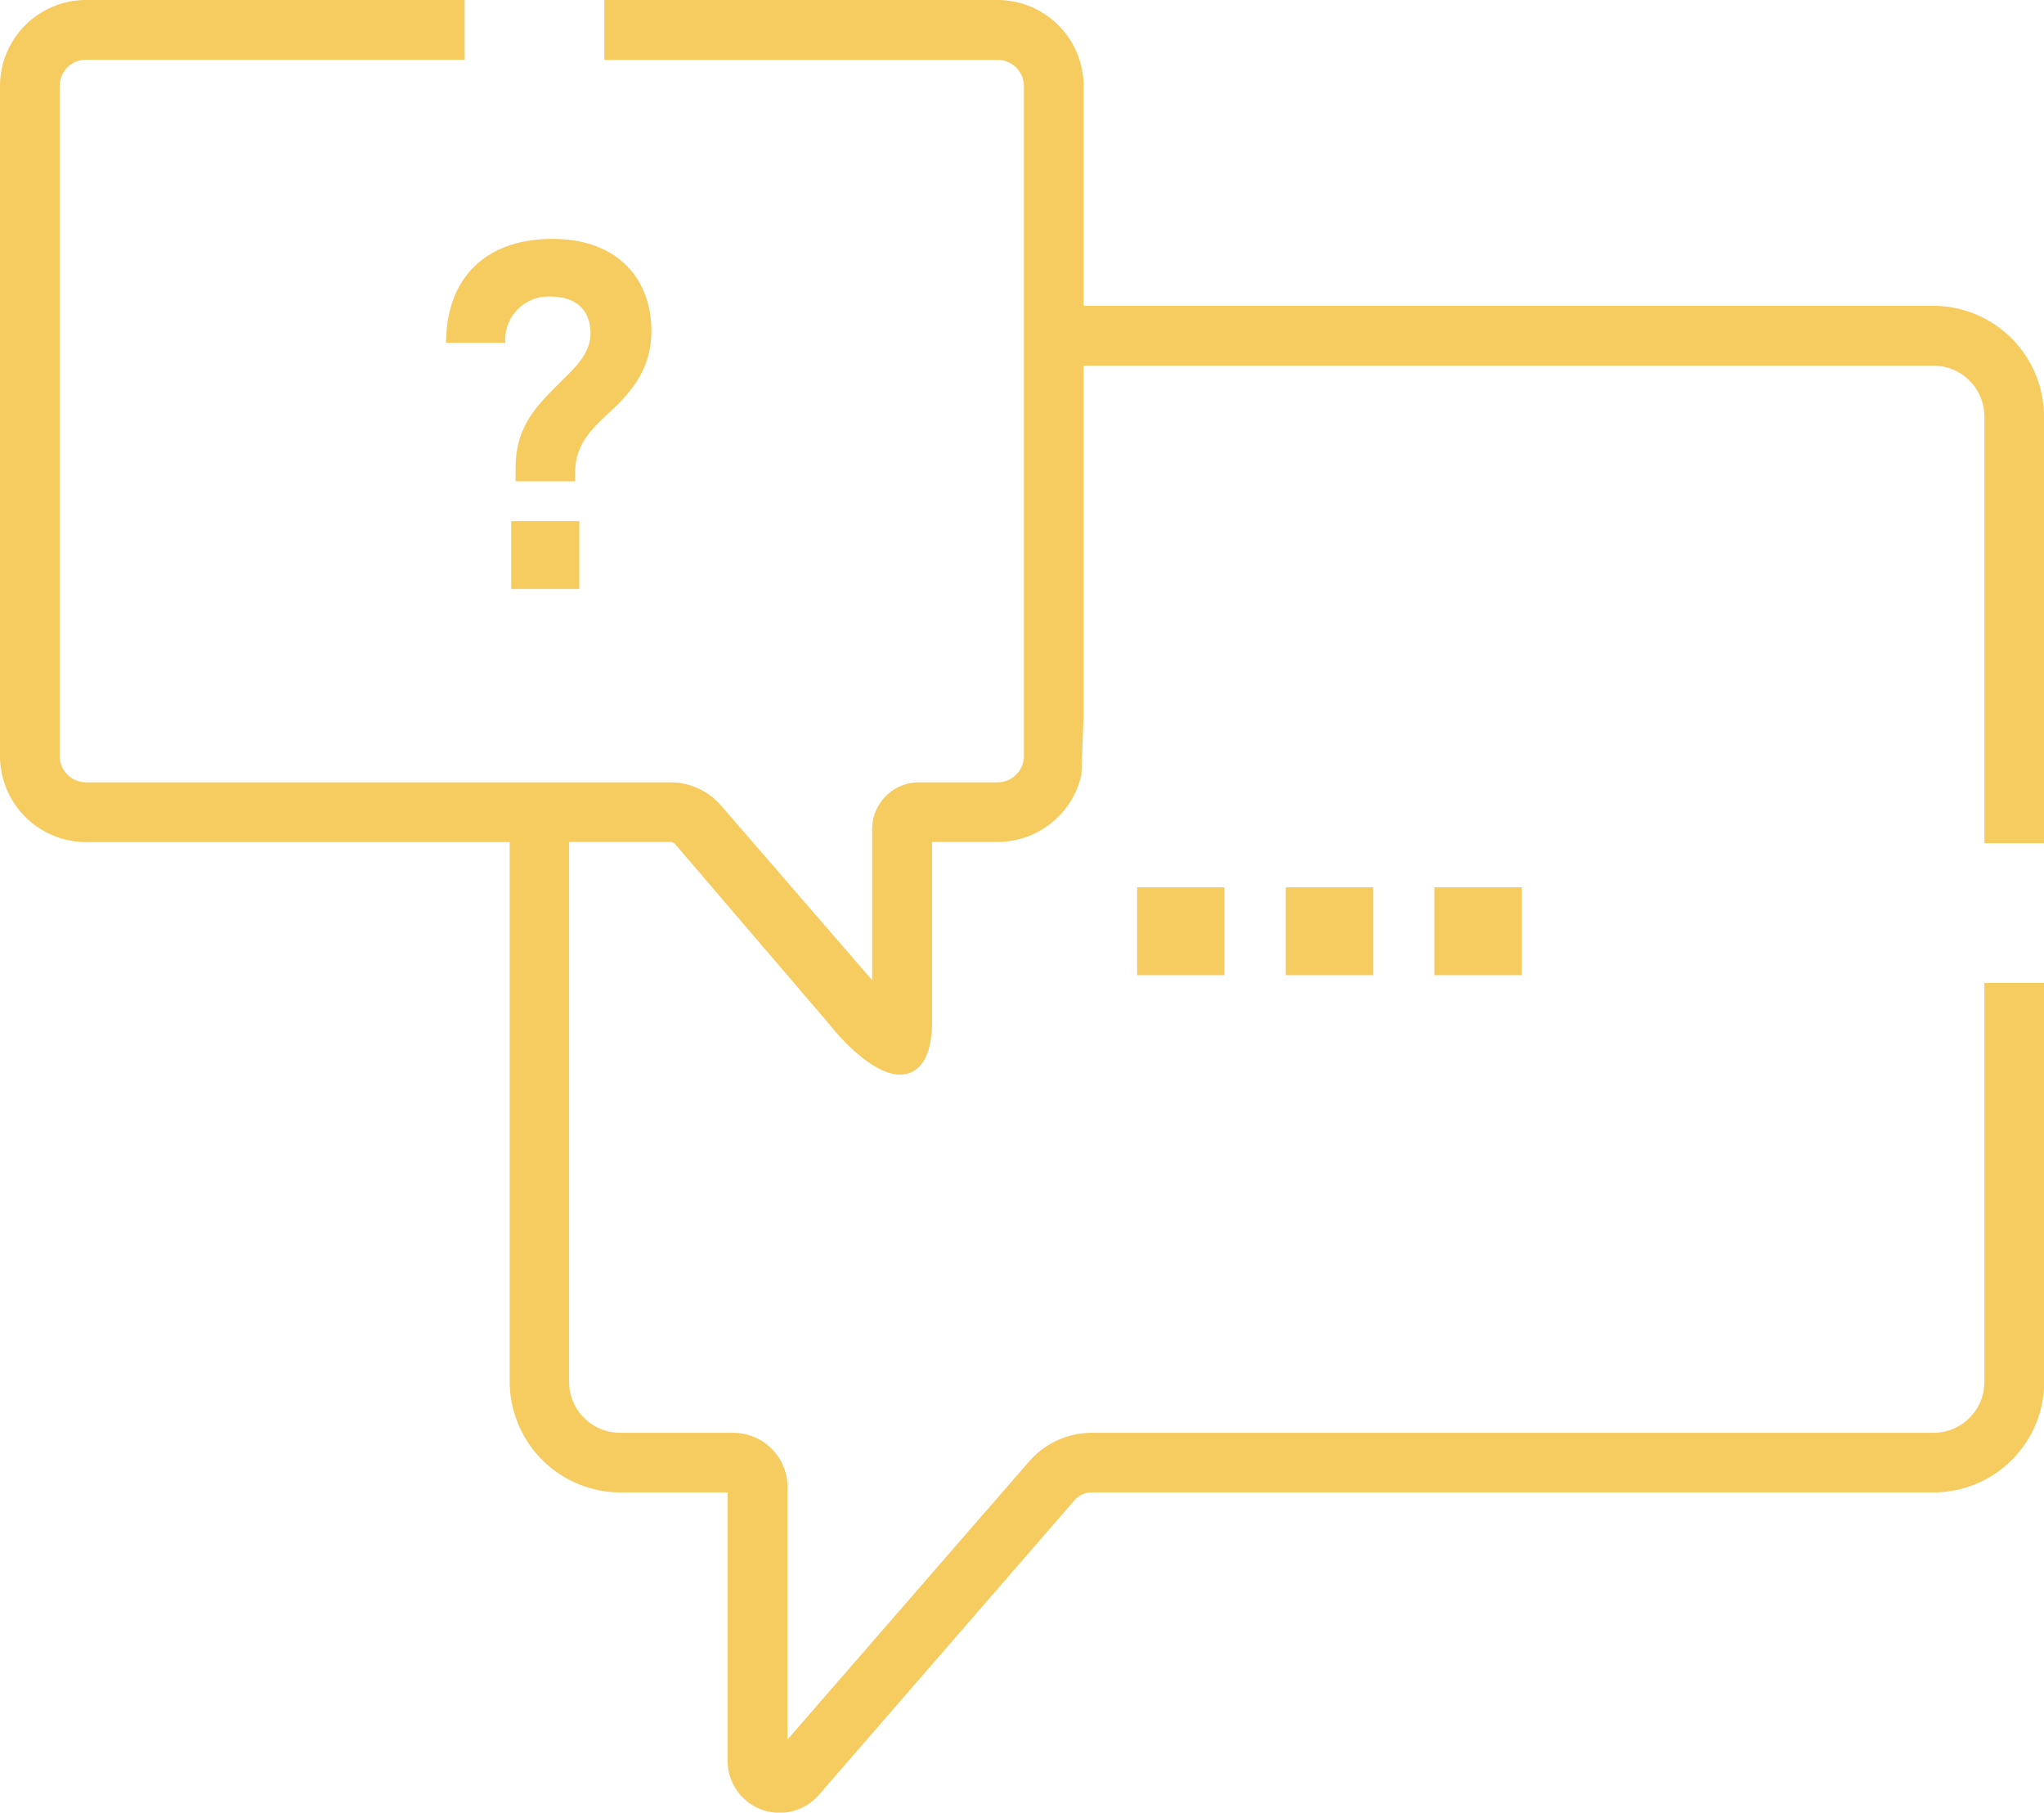 <svg id="Слой_1" data-name="Слой 1" xmlns="http://www.w3.org/2000/svg" viewBox="0 0 232.58 206.21"><defs><style>.cls-1{fill:#f6cb60;}</style></defs><title>Ticket Review</title><path class="cls-1" d="M232.58,95.92V47.4A12.62,12.62,0,0,0,220,34.79H123.3v-25A9.8,9.8,0,0,0,113.51,0H68.77V6.81h44.74a3,3,0,0,1,3,3V86a3,3,0,0,1-3,3h-8.94a5.33,5.33,0,0,0-5.33,5.33v17.18L82,91.59A7.63,7.63,0,0,0,76.24,89H9.79a3,3,0,0,1-3-3V9.79a3,3,0,0,1,3-3H52.87V0H9.79A9.8,9.8,0,0,0,0,9.79V86a9.81,9.81,0,0,0,9.79,9.8H58v61.38a12.62,12.62,0,0,0,12.61,12.6H82.79v30.53a5.92,5.92,0,0,0,10.39,3.88l29.06-33.49a2.67,2.67,0,0,1,2-.92H220a12.61,12.61,0,0,0,12.61-12.6V111.82h-6.81v45.34A5.8,5.8,0,0,1,220,163H124.25a9.46,9.46,0,0,0-7.16,3.27L89.61,197.89V169.12A6.18,6.18,0,0,0,83.44,163H70.56a5.8,5.8,0,0,1-5.8-5.79V95.78H76.24a.8.8,0,0,1,.61.28l17.49,20.43s4.77,6.24,8.53,5.73c3.24-.49,3.19-5.11,3.19-6.3V95.78h7.45a9.78,9.78,0,0,0,9.54-7.63l.25-6.81V41.6H220a5.8,5.8,0,0,1,5.8,5.8V95.92Z"/><path class="cls-1" d="M74.12,37.65c0,4.07-2,6.52-4,8.53-2.34,2.23-4.68,4-4.68,7.63v.95H58.67V53.15c0-5.13,3.07-7.59,5.52-10.1,1.67-1.61,3-3.12,3-5.13,0-2.45-1.45-4.18-4.51-4.18A4.91,4.91,0,0,0,57.5,39H50.76c0-7.3,4.46-11.82,12.09-11.82C70.21,27.16,74.12,31.68,74.12,37.65ZM65.92,67H58.17V59.28h7.75Z"/><path class="cls-1" d="M139.32,110.94h-9.93v-10h9.93Z"/><path class="cls-1" d="M156.24,110.94H146.3v-10h9.94Z"/><path class="cls-1" d="M173.16,110.94h-9.94v-10h9.94Z"/></svg>